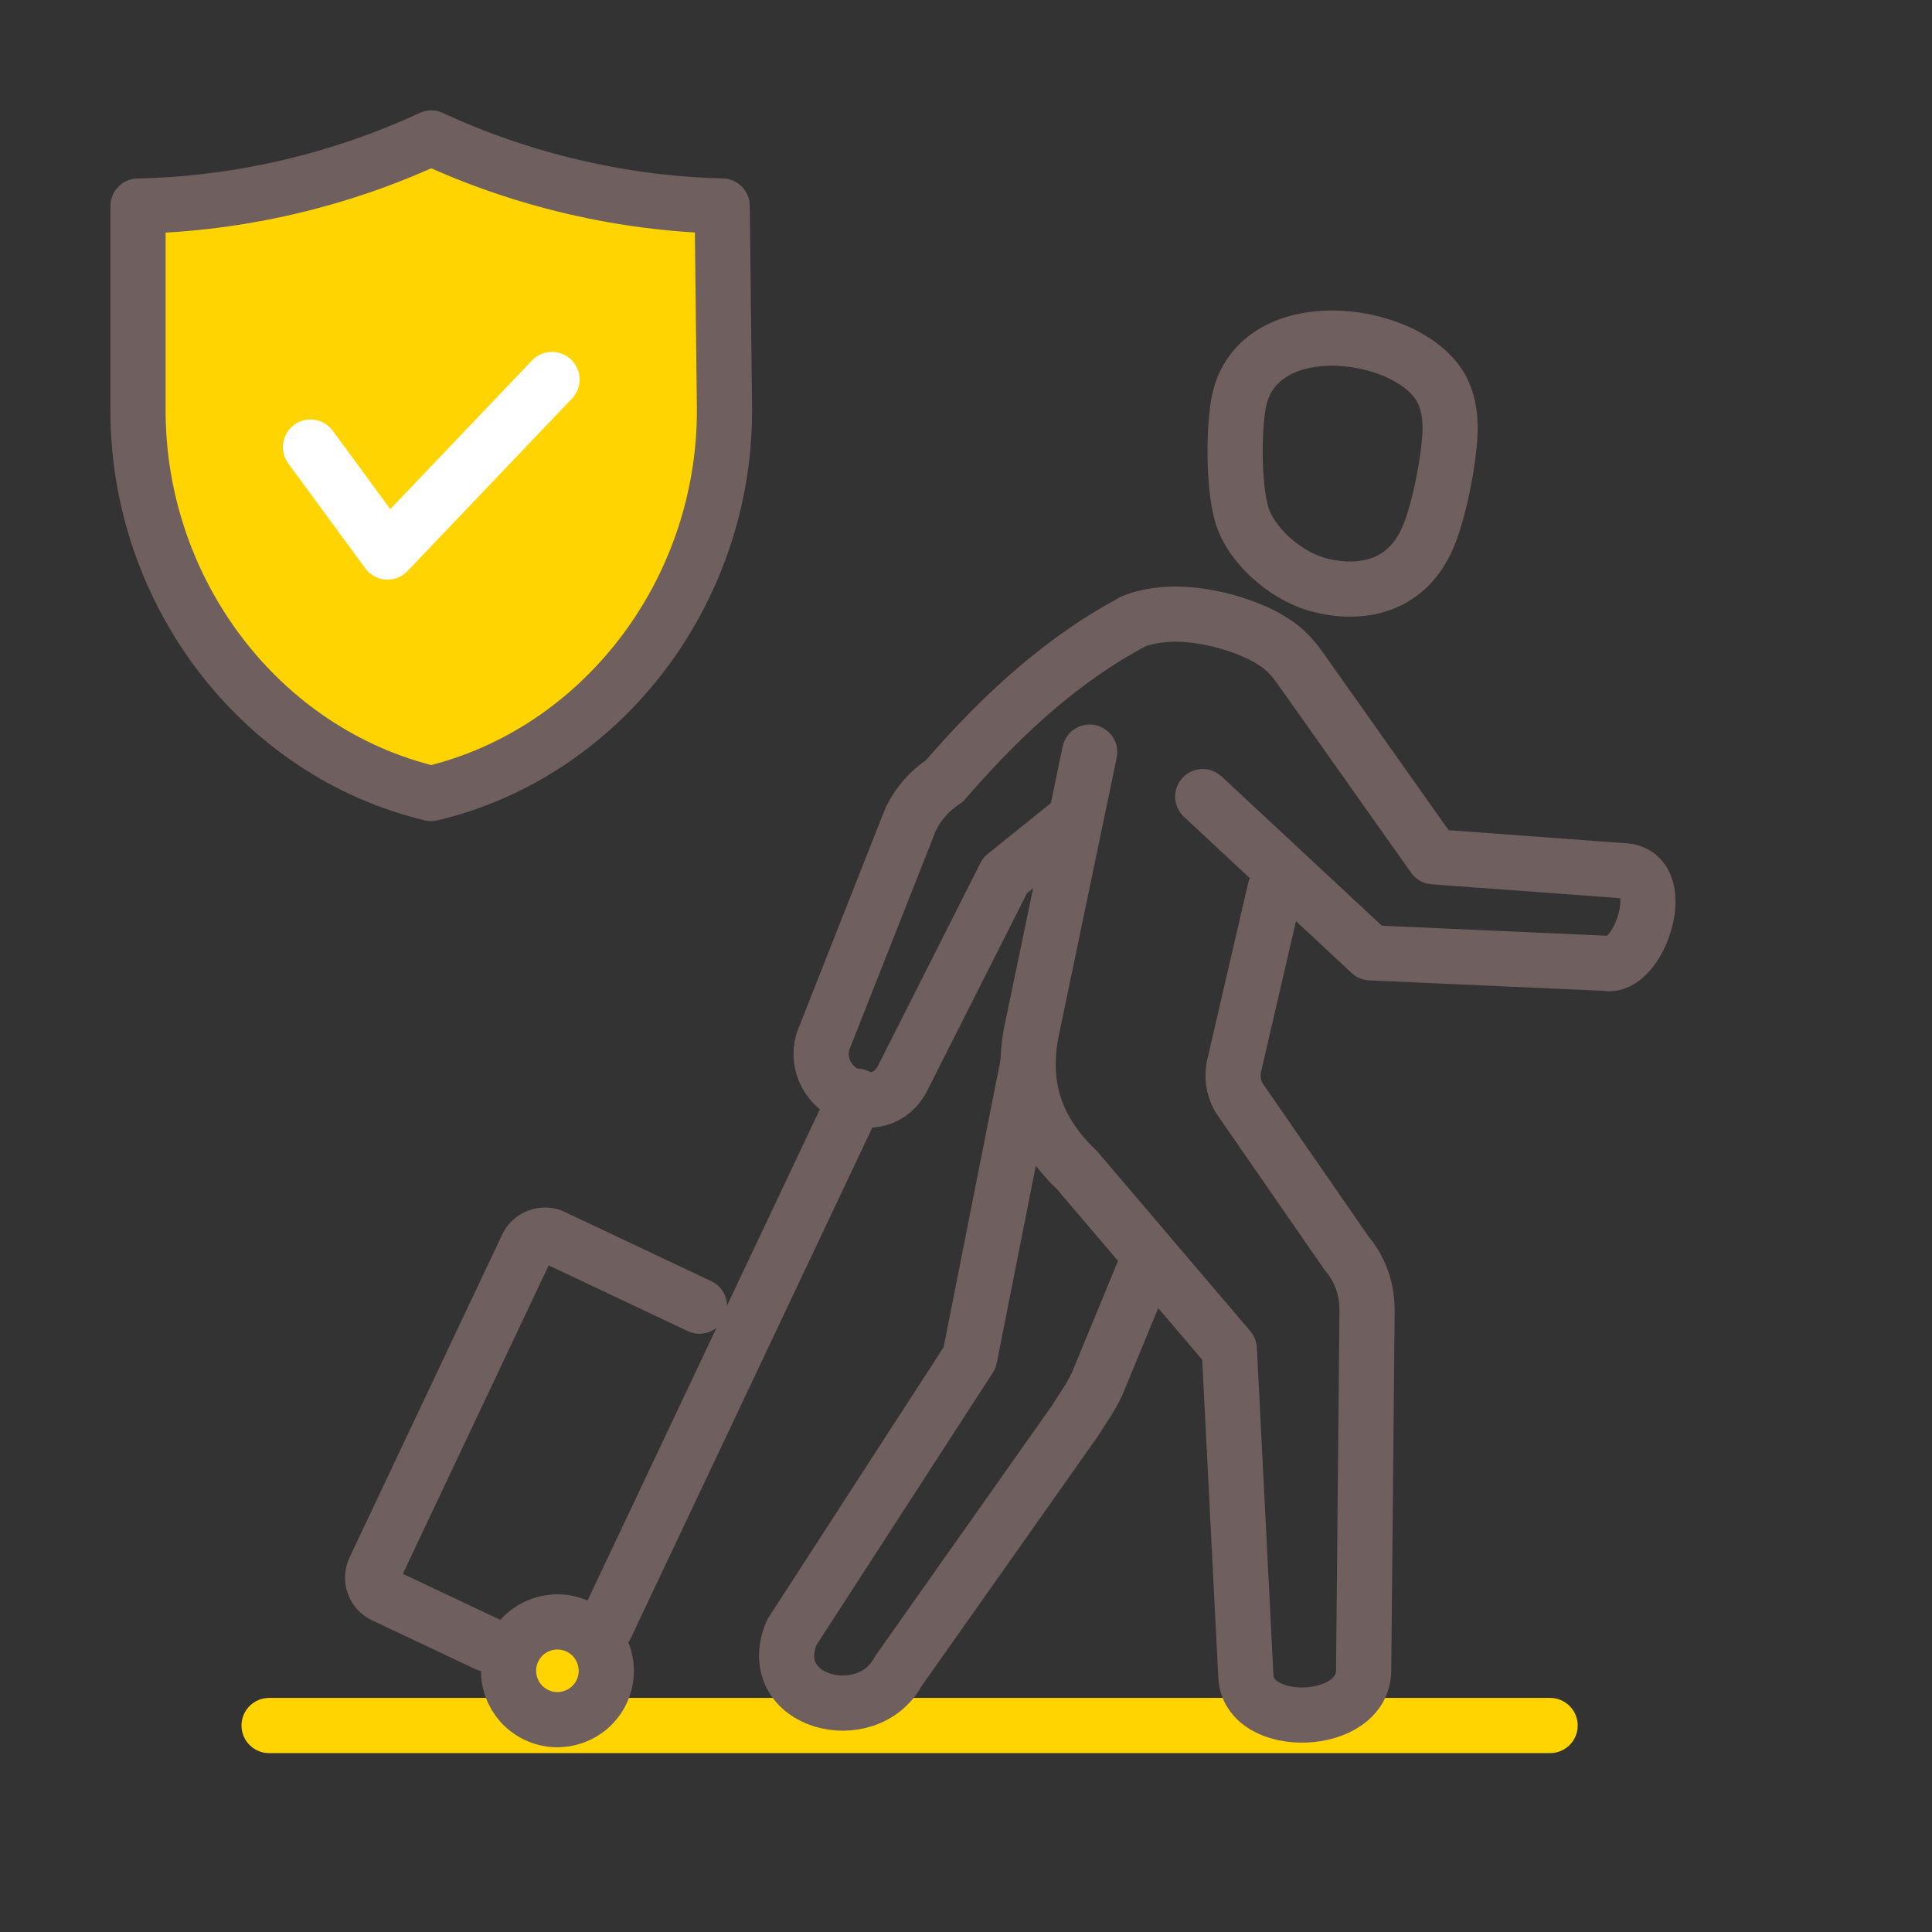 <?xml version="1.0" encoding="UTF-8"?>
<svg width="56px" height="56px" viewBox="0 0 56 56" version="1.1" xmlns="http://www.w3.org/2000/svg" xmlns:xlink="http://www.w3.org/1999/xlink">
    <rect x="0" y="0" width="56" height="56" fill="#333333" stroke="none"/>
    <title>F6DAC577-7355-4CB8-9B40-91F3E6A9D951</title>
    <g id="Page-1" stroke="none" stroke-width="1" fill="none" fill-rule="evenodd">
        <g id="Dhipaya-Icon" transform="translate(-162, -2105)">
            <g id="RainbowCare" transform="translate(55, 2009)">
                <g id="Hilight/with-icon-Copy-4" transform="translate(0, 76)">
                    <g id="Hilight/icon" transform="translate(87, 0)">
                        <g id="Icon/56px/Insurance/88_years_old" transform="translate(20, 20)">
                            <rect id="Rectangle" x="0" y="0" width="56" height="56"></rect>
                            <g id="icon" transform="translate(7.8, 9.8)">
                                <line x1="0" y1="40.215" x2="37.13" y2="40.215" id="Stroke-1" stroke="#FFD400" stroke-width="1.6" stroke-linecap="round" stroke-linejoin="round"></line>
                                <polygon id="Stroke-3" stroke="#6F5F5E" stroke-width="1.6" stroke-linejoin="round" points="17.031 21.971 16.537 23.014 9.764 37.334"></polygon>
                                <g id="Group-26" transform="translate(3, 0)">
                                    <path d="M19,21.001 L17.307,29.552 L12.147,37.521 C11.302,39.556 14.343,40.333 15.243,38.634 L20.376,31.359 C20.604,30.982 20.898,30.605 21.073,30.136 L22.378,26.974" id="Stroke-4" stroke="#6F5F5E" stroke-width="1.6" stroke-linecap="round" stroke-linejoin="round"></path>
                                    <path d="M26.158,15.977 L24.986,21.032 C24.893,21.393 24.946,21.719 25.109,22.012 L28.234,26.53 C28.639,27.004 28.832,27.586 28.825,28.219 L28.726,38.582 C28.762,40.274 25.351,40.369 25.311,38.766 L24.832,29.303 L20.412,24.112 C19.197,22.955 18.759,21.61 19.127,19.956 L20.785,12" id="Stroke-6" stroke="#6F5F5E" stroke-width="1.6" stroke-linecap="round" stroke-linejoin="round"></path>
                                    <path d="M5.962,37.348 C6.669,37.682 6.972,38.526 6.638,39.235 C6.303,39.942 5.458,40.244 4.751,39.909 C4.044,39.575 3.742,38.731 4.076,38.024 C4.41,37.315 5.254,37.014 5.962,37.348" id="Fill-8" fill="#FFD400"></path>
                                    <path d="M5.962,37.348 C6.669,37.682 6.972,38.526 6.638,39.235 C6.303,39.942 5.458,40.244 4.751,39.909 C4.044,39.575 3.742,38.731 4.076,38.024 C4.41,37.315 5.254,37.014 5.962,37.348 Z" id="Stroke-10" stroke="#6F5F5E" stroke-width="1.6"></path>
                                    <path d="M20.368,13.936 L18.334,15.571 L15.379,21.42 C14.71,22.803 12.65,21.817 13.052,20.391 L15.6,13.936 C15.817,13.499 16.132,13.125 16.574,12.838 C18.387,10.737 20.125,9.25 22,8.24" id="Stroke-12" stroke="#6F5F5E" stroke-width="1.6" stroke-linecap="round" stroke-linejoin="round"></path>
                                    <path d="M22,8.24 C22.362,8.048 22.991,8.001 23.272,8.001 C24.245,7.999 25.387,8.355 26.015,8.74 C26.534,9.056 26.717,9.325 27.051,9.798 L30.754,15.034 L36.342,15.445 C37.618,15.628 36.69,18.322 35.745,18.122 L28.924,17.818 L24.062,13.29" id="Stroke-14" stroke="#6F5F5E" stroke-width="1.6" stroke-linecap="round" stroke-linejoin="round"></path>
                                    <path d="M3.308,37.852 L0.325,36.442 C0.042,36.309 -0.079,35.969 0.054,35.688 L4.48,26.325 C4.613,26.043 4.953,25.92 5.235,26.055 L9.475,28.059" id="Stroke-16" stroke="#6F5F5E" stroke-width="1.6" stroke-linecap="round" stroke-linejoin="round"></path>
                                    <path d="M31.232,2.658 C31.238,2.251 31.174,1.906 31.052,1.615 C30.276,-0.235 25.669,-0.905 25.11,1.839 C24.952,2.62 24.935,4.529 25.26,5.308 C25.617,6.165 26.583,6.958 27.52,7.177 C28.817,7.478 30.002,7.107 30.575,5.808 C30.951,4.956 31.224,3.349 31.232,2.658 Z" id="Stroke-18" stroke="#6F5F5E" stroke-width="1.6"></path>
                                </g>
                            </g>
                            <g id="/" transform="translate(4, 4)" stroke-linecap="round" stroke-linejoin="round" stroke-width="1.6">
                                <path d="M8.5,19 C3.566,17.828 0,13.181 0,7.894 L0,1.973 C2.914,1.913 5.837,1.234 8.5,0 C11.142,1.224 14.042,1.902 16.933,1.971 L17,7.899 C16.999,13.183 13.433,17.828 8.5,19" id="Stroke-20" stroke="#6F5F5E" fill="#FFD400"></path>
                                <polyline id="Path-2" stroke="#FFFFFF" transform="translate(8.5, 9.5) rotate(-90) translate(-8.5, -9.5) " points="9.041 6 6 8.233 11 13"></polyline>
                            </g>
                        </g>
                    </g>
                </g>
            </g>
        </g>
    </g>
</svg>